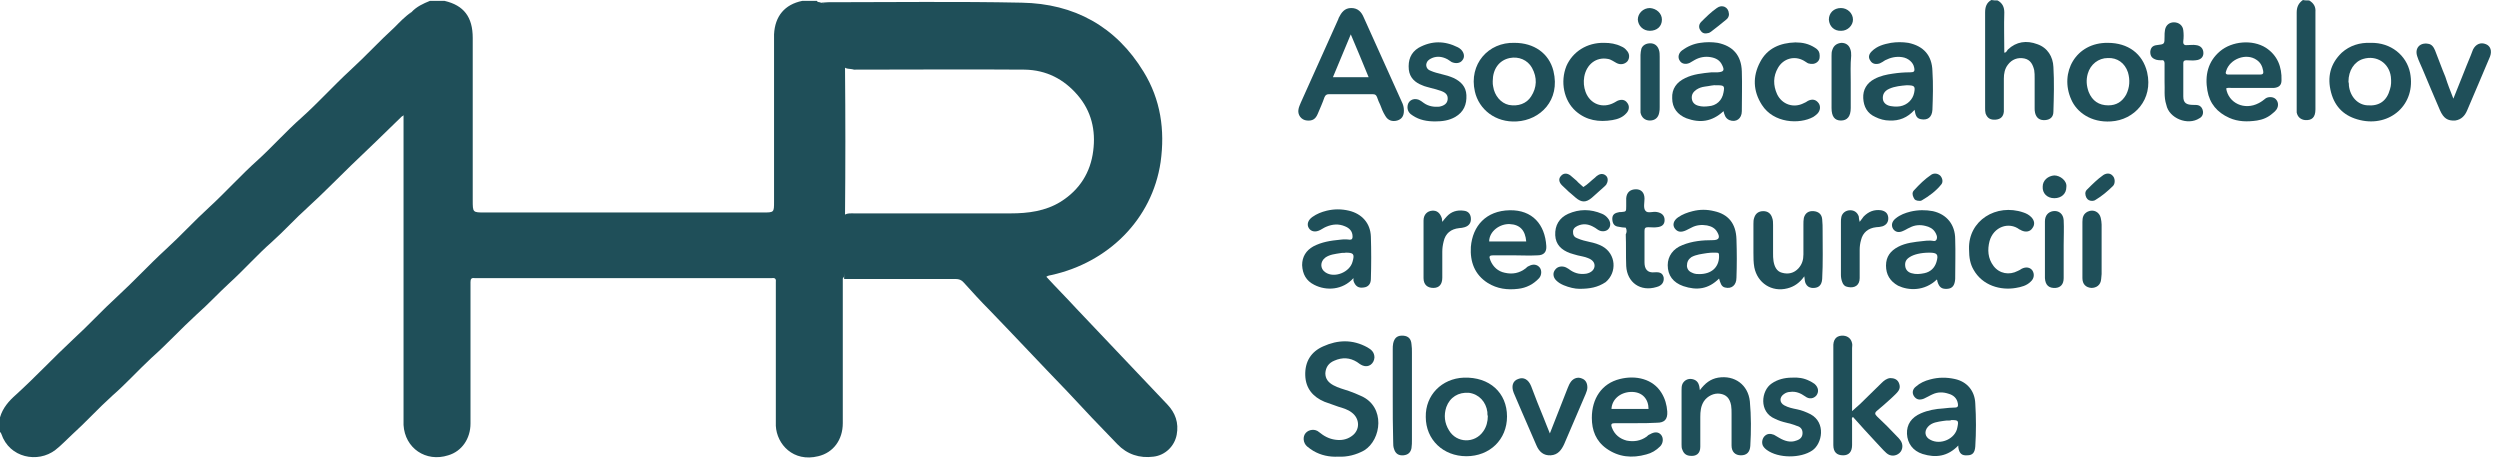 <svg width="207" height="38" viewBox="0 0 207 38" fill="none" xmlns="http://www.w3.org/2000/svg">
<path d="M34.078 0.998C34.485 0.555 35.039 0.296 35.594 0.074C36 0.074 36.407 0.074 36.814 0.074C38.403 0.444 39.142 1.405 39.142 3.142C39.142 7.614 39.142 12.124 39.142 16.596C39.142 17.594 39.142 17.594 40.14 17.594C47.828 17.594 55.479 17.594 63.167 17.594C64.091 17.594 64.091 17.594 64.091 16.707C64.091 12.308 64.091 7.91 64.091 3.512C64.091 3.29 64.091 3.068 64.091 2.846C64.165 1.331 64.978 0.37 66.42 0.074C66.826 0.074 67.233 0.074 67.639 0.074C67.713 0.222 67.861 0.148 67.972 0.222C68.785 0.333 69.266 0.85 69.635 1.553C69.894 2.033 69.968 2.588 69.968 3.142C69.968 3.992 69.968 4.805 69.968 5.655C70.005 9.684 70.005 13.75 69.968 17.779C70.005 19.331 69.968 20.92 69.968 22.473C69.968 22.695 69.931 22.879 69.783 23.064C69.783 23.286 69.783 23.508 69.783 23.73C69.783 27.5 69.783 31.27 69.783 35.04C69.783 36.407 69.007 37.479 67.75 37.775C65.68 38.292 64.313 36.777 64.239 35.261C64.239 35.04 64.239 34.855 64.239 34.633C64.239 30.974 64.239 27.315 64.239 23.692C64.239 23.582 64.239 23.434 64.239 23.323C64.276 23.064 64.128 22.99 63.906 23.027C63.832 23.027 63.721 23.027 63.648 23.027C55.627 23.027 47.606 23.027 39.586 23.027C39.475 23.027 39.364 23.027 39.29 23.027C39.031 22.99 38.957 23.101 38.957 23.36C38.957 23.471 38.957 23.582 38.957 23.73C38.957 27.5 38.957 31.306 38.957 35.077C38.957 36.296 38.255 37.368 37.109 37.701C35.261 38.292 33.524 37.109 33.413 35.188C33.413 35.04 33.413 34.892 33.413 34.707C33.413 26.502 33.413 18.333 33.413 10.128C33.413 9.906 33.413 9.721 33.413 9.499C33.228 9.315 33.265 9.056 33.265 8.834C33.265 6.949 33.265 5.027 33.265 3.142C33.265 2.329 33.45 1.553 34.078 0.998Z" fill="#1F4F59"/>
<path d="M34.078 0.998C33.524 1.774 33.45 2.661 33.45 3.585C33.487 5.581 33.45 7.54 33.45 9.536C33.376 9.573 33.339 9.61 33.265 9.647C31.861 11.015 30.456 12.382 29.052 13.713C27.869 14.858 26.723 16.041 25.503 17.15C24.468 18.074 23.544 19.109 22.509 20.033C21.29 21.105 20.218 22.325 18.998 23.434C18.074 24.284 17.224 25.208 16.3 26.021C15.006 27.204 13.823 28.497 12.53 29.643C11.421 30.678 10.423 31.787 9.277 32.785C8.131 33.82 7.097 34.965 5.951 36C5.507 36.407 5.064 36.888 4.583 37.257C3.142 38.366 0.776 37.922 0.111 35.926C0.074 35.853 0.074 35.816 0 35.779C0 35.372 0 34.965 0 34.559C0.222 33.783 0.739 33.191 1.331 32.674C2.957 31.195 4.435 29.606 6.062 28.091C7.318 26.945 8.464 25.688 9.721 24.542C11.088 23.286 12.345 21.918 13.713 20.662C14.969 19.516 16.078 18.296 17.335 17.15C18.702 15.893 19.959 14.489 21.364 13.232C22.583 12.123 23.692 10.867 24.949 9.758C26.353 8.501 27.61 7.097 29.015 5.803C30.271 4.657 31.417 3.401 32.674 2.255C33.08 1.848 33.524 1.368 34.078 0.998Z" fill="#1F4F59"/>
<path d="M69.82 5.47C69.82 4.657 69.783 3.844 69.82 3.068C69.82 1.7 69.265 0.739 68.009 0.222C68.194 0.222 68.378 0.185 68.563 0.185C73.922 0.185 79.245 0.111 84.604 0.222C88.929 0.296 92.403 2.181 94.695 5.951C96.099 8.242 96.469 10.756 96.099 13.417C95.397 18.185 91.738 21.733 87.081 22.768C86.933 22.805 86.785 22.805 86.637 22.916C87.45 23.803 88.3 24.653 89.114 25.54C91.627 28.201 94.14 30.826 96.654 33.487C97.319 34.189 97.615 35.002 97.43 36C97.245 36.961 96.469 37.7 95.508 37.811C94.362 37.959 93.327 37.627 92.514 36.776C91.109 35.335 89.705 33.856 88.337 32.378C86.194 30.16 84.087 27.906 81.943 25.688C81.204 24.949 80.502 24.173 79.799 23.396C79.615 23.175 79.393 23.101 79.134 23.101C76.066 23.101 72.999 23.101 69.894 23.101C69.894 21.327 69.894 19.59 69.894 17.815C70.152 17.631 70.448 17.668 70.744 17.668C75.068 17.668 79.356 17.668 83.68 17.668C85.122 17.668 86.563 17.483 87.82 16.706C89.409 15.709 90.296 14.267 90.518 12.493C90.74 10.793 90.37 9.203 89.225 7.873C88.079 6.542 86.637 5.803 84.863 5.766C80.132 5.729 75.401 5.766 70.707 5.766C70.337 5.655 70.042 5.766 69.82 5.47Z" fill="#1F4F59"/>
<path d="M165.402 0.037C165.808 0.259 165.956 0.591 165.956 1.035C165.919 2.144 165.956 3.253 165.956 4.361C166.141 4.361 166.178 4.177 166.252 4.103C166.954 3.437 167.804 3.327 168.691 3.659C169.541 3.955 169.985 4.694 170.022 5.544C170.096 6.764 170.059 8.021 170.022 9.24C170.022 9.684 169.763 9.906 169.356 9.943C168.913 9.98 168.617 9.795 168.506 9.351C168.469 9.203 168.469 9.092 168.469 8.945C168.469 8.131 168.469 7.281 168.469 6.468C168.469 6.246 168.469 6.025 168.432 5.803C168.322 5.359 168.137 4.953 167.619 4.842C167.065 4.731 166.584 4.916 166.252 5.359C165.993 5.692 165.919 6.099 165.919 6.505C165.919 7.281 165.919 8.058 165.919 8.834C165.919 8.982 165.919 9.092 165.919 9.24C165.882 9.647 165.66 9.869 165.254 9.906C164.81 9.943 164.551 9.795 164.404 9.388C164.367 9.24 164.367 9.092 164.367 8.945C164.367 6.32 164.367 3.659 164.367 1.035C164.367 0.591 164.478 0.222 164.884 0C165.069 0.037 165.217 0.037 165.402 0.037Z" fill="#1F4F59"/>
<path d="M191.201 0.037C191.57 0.259 191.755 0.554 191.718 0.998C191.718 3.696 191.718 6.357 191.718 9.056C191.718 9.721 191.422 9.98 190.868 9.943C190.498 9.906 190.24 9.684 190.166 9.314C190.166 9.203 190.166 9.092 190.166 8.945C190.166 6.32 190.166 3.659 190.166 1.035C190.166 0.591 190.313 0.259 190.683 0C190.831 0.037 191.016 0.037 191.201 0.037Z" fill="#1F4F59"/>
<path d="M110.81 37.811C110.071 37.848 109.368 37.7 108.74 37.331C108.555 37.22 108.407 37.109 108.223 36.961C107.89 36.666 107.853 36.148 108.112 35.852C108.37 35.557 108.888 35.483 109.22 35.779C109.627 36.111 110.034 36.333 110.551 36.407C111.032 36.481 111.512 36.407 111.919 36.111C112.621 35.631 112.621 34.67 111.919 34.152C111.586 33.894 111.179 33.783 110.81 33.672C110.44 33.524 110.034 33.413 109.664 33.265C108.703 32.859 108.112 32.156 108.075 31.084C108.038 29.939 108.555 29.125 109.553 28.682C110.773 28.128 111.993 28.091 113.212 28.756C113.545 28.941 113.804 29.163 113.804 29.606C113.767 30.123 113.323 30.456 112.843 30.271C112.658 30.197 112.51 30.087 112.362 29.976C111.771 29.606 111.142 29.569 110.477 29.865C110.034 30.05 109.775 30.382 109.738 30.9C109.738 31.38 109.997 31.676 110.403 31.898C110.81 32.119 111.253 32.23 111.697 32.378C112.03 32.489 112.362 32.637 112.695 32.785C114.728 33.672 114.395 36.407 112.954 37.294C112.288 37.664 111.549 37.848 110.81 37.811Z" fill="#1F4F59"/>
<path d="M153.352 34.041C153.611 33.82 153.796 33.635 154.017 33.45C154.609 32.859 155.2 32.304 155.792 31.713C155.976 31.528 156.198 31.343 156.494 31.306C156.79 31.306 157.048 31.38 157.196 31.639C157.344 31.935 157.344 32.193 157.122 32.452C156.974 32.637 156.79 32.785 156.605 32.97C156.198 33.339 155.829 33.672 155.422 34.005C155.2 34.189 155.237 34.3 155.422 34.485C155.976 35.002 156.531 35.557 157.048 36.111C157.159 36.222 157.27 36.333 157.344 36.444C157.603 36.777 157.566 37.257 157.27 37.516C156.974 37.775 156.531 37.812 156.198 37.516C155.866 37.22 155.607 36.888 155.311 36.592C154.683 35.926 154.054 35.224 153.426 34.522C153.278 34.633 153.352 34.744 153.352 34.855C153.352 35.52 153.352 36.185 153.352 36.851C153.352 37.405 153.093 37.701 152.613 37.701C152.095 37.701 151.8 37.442 151.8 36.851C151.8 34.115 151.8 31.38 151.8 28.645C151.8 28.608 151.8 28.571 151.8 28.534C151.837 28.017 152.132 27.758 152.65 27.795C153.02 27.832 153.278 28.054 153.352 28.423C153.389 28.571 153.352 28.682 153.352 28.83C153.352 30.345 153.352 31.861 153.352 33.413C153.352 33.598 153.352 33.783 153.352 34.041Z" fill="#1F4F59"/>
<path d="M149.397 22.879C149.028 23.396 148.584 23.729 147.993 23.877C146.699 24.21 145.516 23.433 145.258 22.14C145.184 21.733 145.184 21.327 145.184 20.92C145.184 20.144 145.184 19.331 145.184 18.555C145.184 18.37 145.184 18.185 145.258 18C145.369 17.668 145.627 17.483 145.997 17.483C146.367 17.483 146.625 17.668 146.736 18.037C146.81 18.222 146.81 18.444 146.81 18.628C146.81 19.405 146.81 20.181 146.81 20.957C146.81 21.179 146.81 21.401 146.847 21.622C146.921 22.066 147.106 22.473 147.549 22.583C148.067 22.731 148.547 22.62 148.917 22.214C149.213 21.881 149.323 21.512 149.323 21.068C149.323 20.255 149.323 19.442 149.323 18.592C149.323 18.407 149.323 18.222 149.36 18.037C149.471 17.631 149.767 17.446 150.174 17.483C150.58 17.52 150.839 17.741 150.876 18.148C150.913 18.481 150.913 18.813 150.913 19.109C150.913 20.44 150.95 21.77 150.876 23.101C150.839 23.655 150.543 23.877 150.026 23.84C149.767 23.803 149.619 23.692 149.508 23.471C149.434 23.323 149.434 23.138 149.397 22.879Z" fill="#1F4F59"/>
<path d="M140.748 32.304C141.192 31.713 141.636 31.38 142.264 31.269C143.631 31.047 144.74 31.861 144.888 33.228C144.999 34.448 144.999 35.705 144.925 36.924C144.888 37.442 144.629 37.7 144.149 37.7C143.668 37.7 143.373 37.405 143.373 36.887C143.373 36 143.373 35.15 143.373 34.263C143.373 34.041 143.373 33.783 143.336 33.561C143.225 32.969 142.929 32.674 142.412 32.6C141.931 32.526 141.377 32.785 141.081 33.228C140.822 33.635 140.785 34.078 140.785 34.522C140.785 35.335 140.785 36.185 140.785 36.998C140.785 37.553 140.453 37.811 139.898 37.737C139.603 37.7 139.418 37.553 139.307 37.257C139.233 37.109 139.233 36.961 139.233 36.813C139.233 35.298 139.233 33.783 139.233 32.304C139.233 32.119 139.233 31.971 139.307 31.787C139.455 31.491 139.75 31.343 140.046 31.38C140.379 31.417 140.601 31.602 140.675 31.898C140.711 31.971 140.711 32.082 140.748 32.304Z" fill="#1F4F59"/>
<path d="M148.362 31.269C148.88 31.232 149.36 31.306 149.804 31.528C149.952 31.602 150.1 31.676 150.247 31.787C150.58 32.082 150.617 32.452 150.395 32.748C150.174 33.006 149.804 33.08 149.471 32.822C149.102 32.563 148.695 32.378 148.215 32.452C148.03 32.452 147.845 32.526 147.697 32.637C147.328 32.895 147.328 33.339 147.734 33.561C148.067 33.746 148.436 33.82 148.806 33.894C149.176 33.967 149.545 34.115 149.915 34.3C151.208 35.002 150.876 36.739 150.063 37.294C149.102 37.959 147.254 37.959 146.293 37.257C146.145 37.146 146.034 37.035 145.96 36.887C145.849 36.629 145.923 36.296 146.108 36.111C146.33 35.889 146.588 35.889 146.884 36C147.032 36.074 147.18 36.185 147.328 36.259C147.771 36.518 148.252 36.666 148.732 36.481C149.102 36.37 149.25 36.148 149.25 35.852C149.25 35.52 149.065 35.335 148.769 35.261C148.51 35.15 148.215 35.076 147.919 35.002C147.586 34.928 147.254 34.818 146.958 34.67C145.627 34.115 145.812 32.341 146.699 31.75C147.18 31.417 147.771 31.269 148.362 31.269Z" fill="#1F4F59"/>
<path d="M130.769 23.914C130.399 23.914 129.919 23.803 129.475 23.618C129.217 23.507 129.032 23.396 128.847 23.212C128.588 22.953 128.551 22.583 128.773 22.325C128.958 22.066 129.327 21.992 129.66 22.14C129.808 22.214 129.919 22.288 130.067 22.398C130.473 22.657 130.88 22.731 131.36 22.657C131.73 22.583 131.989 22.361 132.026 22.066C132.063 21.77 131.878 21.511 131.471 21.363C131.212 21.253 130.917 21.216 130.621 21.142C130.399 21.068 130.178 21.031 129.993 20.957C129.29 20.698 128.81 20.255 128.773 19.479C128.736 18.665 129.106 18.037 129.845 17.704C130.769 17.298 131.693 17.298 132.654 17.704C132.839 17.778 133.024 17.926 133.134 18.074C133.356 18.333 133.393 18.702 133.208 18.924C133.06 19.146 132.691 19.22 132.395 19.072C132.247 18.998 132.136 18.887 131.989 18.813C131.545 18.554 131.102 18.48 130.621 18.702C130.399 18.813 130.214 18.961 130.251 19.257C130.251 19.515 130.399 19.663 130.621 19.737C130.954 19.885 131.286 19.959 131.619 20.033C131.989 20.107 132.358 20.218 132.691 20.402C133.8 21.031 133.911 22.546 132.95 23.359C132.284 23.803 131.619 23.914 130.769 23.914Z" fill="#1F4F59"/>
<path d="M118.83 10.053C118.165 10.053 117.537 9.943 116.982 9.573C116.724 9.425 116.539 9.203 116.539 8.871C116.539 8.39 116.945 8.095 117.426 8.242C117.611 8.316 117.759 8.427 117.906 8.538C118.276 8.797 118.719 8.871 119.163 8.834C119.57 8.76 119.828 8.575 119.865 8.242C119.902 7.91 119.754 7.688 119.348 7.54C119.052 7.429 118.756 7.355 118.461 7.281C118.239 7.207 117.98 7.17 117.759 7.06C117.167 6.838 116.724 6.431 116.65 5.766C116.576 4.99 116.798 4.361 117.463 3.955C118.535 3.363 119.607 3.363 120.715 3.918C120.789 3.955 120.9 4.029 120.974 4.103C121.233 4.361 121.307 4.731 121.085 4.99C120.9 5.248 120.531 5.285 120.198 5.138C120.087 5.064 119.976 4.99 119.865 4.916C119.459 4.694 119.015 4.62 118.572 4.805C118.313 4.916 118.128 5.064 118.091 5.359C118.091 5.655 118.276 5.803 118.498 5.877C118.756 5.988 119.052 6.062 119.348 6.136C119.68 6.21 120.05 6.32 120.383 6.468C120.974 6.764 121.381 7.17 121.418 7.873C121.455 8.649 121.196 9.277 120.494 9.684C119.976 9.98 119.422 10.053 118.83 10.053Z" fill="#1F4F59"/>
<path d="M128.329 35.889C128.847 34.559 129.327 33.339 129.808 32.119C129.882 31.935 129.956 31.75 130.104 31.565C130.325 31.306 130.658 31.195 130.991 31.343C131.286 31.454 131.434 31.713 131.434 32.082C131.434 32.267 131.36 32.452 131.286 32.637C130.695 34.004 130.104 35.409 129.512 36.776C129.29 37.257 128.995 37.664 128.403 37.7C127.812 37.737 127.442 37.405 127.221 36.887C126.814 35.963 126.407 35.002 126.001 34.078C125.779 33.561 125.557 33.043 125.336 32.526C125.114 31.971 125.262 31.528 125.705 31.38C126.149 31.195 126.555 31.417 126.777 31.971C127.11 32.859 127.442 33.709 127.812 34.596C127.96 35.002 128.145 35.409 128.329 35.889Z" fill="#1F4F59"/>
<path d="M203.139 8.168C203.657 6.912 204.1 5.729 204.581 4.583C204.654 4.435 204.691 4.251 204.765 4.103C204.987 3.659 205.394 3.474 205.837 3.659C206.207 3.807 206.355 4.214 206.17 4.694C205.874 5.433 205.542 6.136 205.246 6.875C204.913 7.614 204.618 8.39 204.285 9.129C204.1 9.573 203.804 9.906 203.287 9.98C202.659 10.017 202.326 9.795 202.03 9.129C201.55 8.021 201.069 6.875 200.589 5.729C200.441 5.359 200.256 5.027 200.145 4.657C199.923 3.992 200.367 3.511 201.032 3.622C201.365 3.659 201.513 3.918 201.624 4.177C201.919 4.916 202.178 5.655 202.474 6.357C202.659 6.949 202.88 7.503 203.139 8.168Z" fill="#1F4F59"/>
<path d="M132.839 3.548C133.319 3.548 133.8 3.622 134.243 3.844C134.428 3.918 134.576 4.029 134.687 4.177C134.945 4.435 134.946 4.805 134.761 5.064C134.539 5.322 134.169 5.396 133.837 5.212C133.615 5.101 133.393 4.916 133.134 4.879C132.173 4.694 131.36 5.322 131.175 6.357C131.102 6.801 131.138 7.207 131.286 7.614C131.656 8.612 132.691 9.019 133.652 8.501C133.726 8.464 133.837 8.39 133.911 8.353C134.243 8.205 134.539 8.242 134.724 8.501C134.946 8.76 134.909 9.129 134.65 9.388C134.354 9.721 133.948 9.869 133.504 9.943C132.395 10.127 131.36 9.98 130.473 9.203C129.475 8.316 129.18 6.764 129.697 5.47C130.214 4.288 131.397 3.511 132.839 3.548Z" fill="#1F4F59"/>
<path d="M148.658 3.511C149.25 3.511 149.767 3.622 150.284 3.955C150.469 4.066 150.617 4.214 150.654 4.435C150.691 4.694 150.691 4.953 150.469 5.138C150.247 5.322 149.989 5.322 149.73 5.249C149.619 5.212 149.508 5.101 149.36 5.027C148.584 4.583 147.66 4.842 147.217 5.618C146.81 6.32 146.81 7.06 147.143 7.799C147.549 8.649 148.51 8.982 149.36 8.538C149.471 8.501 149.582 8.427 149.693 8.353C150.063 8.168 150.358 8.242 150.58 8.538C150.765 8.797 150.728 9.166 150.469 9.425C150.358 9.536 150.247 9.61 150.137 9.684C148.991 10.312 146.847 10.201 145.886 8.686C145.147 7.54 145.11 6.32 145.738 5.138C146.33 3.992 147.401 3.548 148.658 3.511Z" fill="#1F4F59"/>
<path d="M163.036 20.624C162.962 18.259 165.291 16.817 167.545 17.594C167.767 17.668 167.989 17.778 168.174 17.963C168.469 18.259 168.506 18.591 168.285 18.887C168.1 19.183 167.73 19.257 167.361 19.072C167.324 19.035 167.287 19.035 167.213 18.998C166.326 18.333 165.069 18.776 164.736 19.959C164.552 20.661 164.588 21.401 165.069 22.029C165.549 22.657 166.363 22.805 167.065 22.436C167.176 22.398 167.287 22.325 167.398 22.251C167.767 22.066 168.1 22.14 168.285 22.398C168.469 22.694 168.432 23.064 168.137 23.323C167.804 23.655 167.361 23.766 166.917 23.84C165.66 24.062 164.145 23.655 163.406 22.325C163.147 21.881 163.036 21.364 163.036 20.624Z" fill="#1F4F59"/>
<path d="M179.225 6.764C179.225 6.209 179.225 5.729 179.225 5.248C179.225 5.064 179.151 4.953 178.966 4.99C178.818 4.99 178.708 4.99 178.56 4.953C178.19 4.842 178.042 4.657 178.042 4.287C178.079 3.955 178.227 3.77 178.597 3.733C179.225 3.659 179.225 3.659 179.225 3.031C179.225 2.846 179.225 2.661 179.262 2.476C179.336 2.07 179.632 1.848 180.001 1.848C180.408 1.848 180.74 2.107 180.777 2.513C180.814 2.809 180.814 3.105 180.777 3.4C180.74 3.696 180.888 3.77 181.147 3.733C181.369 3.733 181.591 3.696 181.812 3.733C182.219 3.77 182.441 4.029 182.441 4.398C182.441 4.731 182.219 4.953 181.812 4.99C181.554 5.027 181.295 4.99 181.036 4.99C180.851 4.99 180.777 5.064 180.777 5.212C180.777 6.136 180.777 7.06 180.777 7.984C180.777 8.538 181.036 8.686 181.628 8.686C181.775 8.686 181.923 8.686 182.034 8.723C182.256 8.797 182.367 8.982 182.404 9.203C182.441 9.462 182.33 9.684 182.108 9.795C181.147 10.423 179.595 9.795 179.373 8.686C179.151 8.021 179.262 7.355 179.225 6.764Z" fill="#1F4F59"/>
<path d="M134.613 18.85C134.428 18.85 134.206 18.813 134.022 18.776C133.689 18.739 133.541 18.555 133.504 18.222C133.467 17.852 133.615 17.668 133.948 17.594C134.058 17.557 134.132 17.557 134.243 17.557C134.65 17.52 134.65 17.52 134.65 17.076C134.65 16.854 134.65 16.633 134.65 16.411C134.687 15.93 134.983 15.672 135.463 15.672C135.907 15.672 136.165 15.967 136.165 16.448C136.165 16.78 136.054 17.224 136.239 17.446C136.424 17.704 136.868 17.483 137.2 17.557C137.607 17.631 137.829 17.852 137.829 18.222C137.829 18.592 137.607 18.776 137.2 18.813C136.978 18.85 136.72 18.813 136.461 18.813C136.239 18.813 136.165 18.887 136.165 19.109C136.165 19.996 136.165 20.846 136.165 21.733C136.165 22.251 136.387 22.62 137.015 22.546C137.496 22.509 137.681 22.657 137.755 22.99C137.792 23.36 137.607 23.655 137.163 23.766C135.833 24.173 134.724 23.396 134.65 22.029C134.613 21.142 134.65 20.292 134.613 19.405C134.687 19.257 134.724 19.072 134.613 18.85Z" fill="#1F4F59"/>
<path d="M115.319 32.748C115.319 31.491 115.319 30.197 115.319 28.941C115.319 28.756 115.319 28.608 115.356 28.423C115.467 27.943 115.726 27.758 116.206 27.795C116.613 27.832 116.834 28.053 116.871 28.497C116.908 28.719 116.908 28.978 116.908 29.199C116.908 31.602 116.908 34.004 116.908 36.407C116.908 36.629 116.908 36.887 116.871 37.109C116.797 37.479 116.576 37.663 116.206 37.7C115.8 37.737 115.541 37.553 115.43 37.183C115.356 36.998 115.356 36.776 115.356 36.592C115.319 35.335 115.319 34.041 115.319 32.748Z" fill="#1F4F59"/>
<path d="M119.422 18.37C119.57 18.185 119.681 18.037 119.791 17.926C120.161 17.52 120.642 17.372 121.196 17.446C121.566 17.483 121.75 17.704 121.787 18.037C121.824 18.444 121.639 18.702 121.27 18.813C121.122 18.85 120.974 18.887 120.826 18.887C120.124 18.961 119.681 19.331 119.533 19.996C119.459 20.292 119.422 20.55 119.422 20.846C119.422 21.548 119.422 22.288 119.422 22.99C119.422 23.544 119.163 23.84 118.683 23.84C118.202 23.84 117.869 23.581 117.869 23.027C117.869 21.438 117.869 19.848 117.869 18.259C117.869 17.778 118.165 17.483 118.572 17.446C118.978 17.409 119.237 17.631 119.385 18.074C119.385 18.185 119.422 18.259 119.422 18.37Z" fill="#1F4F59"/>
<path d="M153.981 18.37C154.091 18.222 154.202 18.074 154.313 17.926C154.72 17.52 155.163 17.335 155.755 17.409C156.124 17.483 156.309 17.668 156.346 18C156.383 18.37 156.198 18.628 155.866 18.739C155.718 18.776 155.533 18.813 155.348 18.813C154.683 18.887 154.239 19.257 154.091 19.885C154.018 20.144 153.981 20.403 153.981 20.698C153.981 21.475 153.981 22.251 153.981 23.027C153.981 23.618 153.574 23.877 153.02 23.766C152.761 23.729 152.613 23.581 152.539 23.36C152.465 23.175 152.428 22.953 152.428 22.768C152.428 21.327 152.428 19.848 152.428 18.407C152.428 18.259 152.428 18.111 152.465 17.963C152.539 17.631 152.835 17.409 153.204 17.409C153.537 17.409 153.796 17.594 153.907 17.926C153.907 18.074 153.944 18.222 153.981 18.37Z" fill="#1F4F59"/>
<path d="M137.422 6.801C137.422 7.503 137.422 8.168 137.422 8.871C137.422 9.018 137.422 9.166 137.385 9.314C137.311 9.758 137.015 9.979 136.609 9.979C136.202 9.979 135.907 9.721 135.833 9.314C135.833 9.24 135.833 9.129 135.833 9.055C135.833 7.54 135.833 6.062 135.833 4.546C135.833 4.361 135.87 4.214 135.907 4.029C136.017 3.733 136.313 3.585 136.646 3.585C136.978 3.585 137.237 3.77 137.348 4.103C137.422 4.287 137.422 4.509 137.422 4.694C137.422 5.396 137.422 6.099 137.422 6.801Z" fill="#1F4F59"/>
<path d="M153.241 6.801C153.241 7.503 153.241 8.242 153.241 8.945C153.241 9.647 152.946 9.98 152.428 9.98C151.911 9.98 151.652 9.647 151.652 8.945C151.652 7.503 151.652 6.062 151.652 4.62C151.652 4.435 151.652 4.287 151.726 4.103C151.837 3.77 152.096 3.585 152.465 3.548C152.835 3.548 153.093 3.733 153.204 4.066C153.278 4.251 153.278 4.435 153.278 4.62C153.204 5.359 153.241 6.099 153.241 6.801Z" fill="#1F4F59"/>
<path d="M172.424 20.624C172.424 19.885 172.424 19.109 172.424 18.37C172.424 18 172.498 17.704 172.868 17.52C173.348 17.298 173.829 17.556 173.94 18.037C173.977 18.222 174.014 18.407 174.014 18.591C174.014 19.959 174.014 21.327 174.014 22.694C174.014 22.842 173.977 22.953 173.977 23.101C173.94 23.618 173.57 23.84 173.163 23.84C172.72 23.803 172.424 23.544 172.424 23.027C172.424 22.251 172.424 21.438 172.424 20.624Z" fill="#1F4F59"/>
<path d="M170.872 20.661C170.872 21.437 170.872 22.251 170.872 23.027C170.872 23.544 170.613 23.803 170.207 23.84C169.652 23.877 169.357 23.618 169.32 23.027C169.32 22.325 169.32 21.585 169.32 20.883C169.32 20.033 169.32 19.183 169.32 18.333C169.32 17.852 169.578 17.556 169.985 17.483C170.465 17.409 170.835 17.704 170.872 18.222C170.909 18.887 170.872 19.589 170.872 20.292C170.872 20.402 170.872 20.55 170.872 20.661Z" fill="#1F4F59"/>
<path d="M131.102 15.487C131.471 15.265 131.73 14.969 132.063 14.711C132.136 14.637 132.21 14.563 132.284 14.526C132.543 14.341 132.839 14.378 133.024 14.6C133.171 14.784 133.134 15.08 132.987 15.302C132.95 15.339 132.876 15.413 132.839 15.45C132.506 15.745 132.136 16.078 131.804 16.374C131.323 16.78 130.954 16.78 130.473 16.374C130.067 16.041 129.697 15.709 129.327 15.339C129.069 15.08 129.032 14.784 129.253 14.563C129.438 14.341 129.734 14.304 130.03 14.526C130.214 14.674 130.362 14.822 130.547 14.969C130.695 15.154 130.917 15.302 131.102 15.487Z" fill="#1F4F59"/>
<path d="M143.151 1.109C143.188 1.331 143.077 1.515 142.929 1.626C142.523 1.959 142.116 2.292 141.673 2.624C141.599 2.661 141.525 2.735 141.451 2.735C141.192 2.809 140.97 2.772 140.822 2.55C140.638 2.329 140.638 2.033 140.859 1.811C141.266 1.405 141.673 0.998 142.153 0.665C142.597 0.333 143.114 0.591 143.151 1.109Z" fill="#1F4F59"/>
<path d="M173.237 16.633C173.016 16.633 172.868 16.559 172.757 16.374C172.646 16.152 172.609 15.893 172.794 15.709C173.237 15.265 173.681 14.822 174.161 14.489C174.457 14.304 174.753 14.341 174.938 14.563C175.122 14.748 175.159 15.154 174.975 15.376C174.531 15.819 174.051 16.226 173.496 16.559C173.459 16.596 173.348 16.633 173.237 16.633Z" fill="#1F4F59"/>
<path d="M158.97 16.633C158.675 16.633 158.527 16.559 158.453 16.374C158.342 16.152 158.305 15.93 158.49 15.746C158.933 15.265 159.377 14.822 159.931 14.452C160.19 14.304 160.486 14.378 160.671 14.563C160.855 14.785 160.892 15.08 160.744 15.265C160.301 15.819 159.746 16.226 159.118 16.596C159.044 16.633 158.97 16.633 158.97 16.633Z" fill="#1F4F59"/>
<path d="M171.094 15.487C171.094 16.041 170.687 16.411 170.096 16.411C169.504 16.411 169.098 16.004 169.135 15.45C169.135 14.932 169.578 14.563 170.096 14.526C170.576 14.526 171.168 14.969 171.094 15.487Z" fill="#1F4F59"/>
<path d="M151.43 1.626C151.43 1.072 151.837 0.665 152.428 0.665C152.983 0.665 153.426 1.109 153.426 1.626C153.426 2.107 152.983 2.55 152.465 2.55C151.874 2.587 151.467 2.181 151.43 1.626Z" fill="#1F4F59"/>
<path d="M137.607 1.626C137.607 2.181 137.2 2.55 136.609 2.55C136.054 2.55 135.648 2.144 135.611 1.626C135.611 1.109 136.054 0.665 136.609 0.665C137.163 0.702 137.607 1.109 137.607 1.626Z" fill="#1F4F59"/>
<path d="M116.132 8.575C115.06 6.21 113.988 3.807 112.917 1.442C112.732 0.998 112.436 0.665 111.882 0.665C111.327 0.665 111.069 1.035 110.847 1.478C110.847 1.515 110.81 1.552 110.81 1.589C109.775 3.881 108.74 6.21 107.705 8.501C107.631 8.686 107.557 8.834 107.52 9.019C107.409 9.499 107.742 9.943 108.223 9.98C108.666 10.017 108.925 9.869 109.11 9.425C109.294 8.982 109.516 8.501 109.664 8.058C109.738 7.873 109.849 7.799 110.034 7.799C111.253 7.799 112.436 7.799 113.656 7.799C113.878 7.799 113.952 7.873 114.025 8.058C114.099 8.279 114.173 8.464 114.284 8.686C114.395 8.982 114.506 9.277 114.691 9.573C114.913 9.98 115.282 10.091 115.689 9.98C116.058 9.869 116.243 9.61 116.243 9.166C116.243 8.945 116.206 8.76 116.132 8.575ZM110.366 6.394C110.847 5.249 111.327 4.103 111.845 2.846C112.362 4.066 112.843 5.212 113.323 6.394C112.362 6.394 111.401 6.394 110.366 6.394Z" fill="#1F4F59"/>
<path d="M135.463 35.039C134.872 35.039 134.28 35.039 133.726 35.039C133.43 35.039 133.356 35.113 133.467 35.409C133.689 36 134.132 36.333 134.687 36.481C135.278 36.592 135.833 36.518 136.35 36.148C136.424 36.074 136.498 36 136.609 35.963C136.978 35.742 137.311 35.742 137.533 36C137.755 36.259 137.718 36.703 137.459 36.961C137.126 37.294 136.757 37.516 136.313 37.627C135.13 37.959 134.022 37.849 133.024 37.146C132.137 36.518 131.804 35.631 131.804 34.596C131.804 33.007 132.617 31.75 134.132 31.38C135.463 31.048 136.868 31.38 137.57 32.526C137.866 33.007 138.013 33.524 138.05 34.078C138.087 34.707 137.829 35.002 137.2 35.002C136.646 35.039 136.054 35.039 135.463 35.039ZM136.498 33.857C136.498 33.081 136.017 32.415 135.02 32.452C134.132 32.489 133.467 33.081 133.43 33.857C134.465 33.857 135.5 33.857 136.498 33.857Z" fill="#1F4F59"/>
<path d="M125.41 21.142C124.818 21.142 124.227 21.142 123.672 21.142C123.303 21.142 123.266 21.216 123.414 21.585C123.635 22.103 124.042 22.473 124.596 22.584C125.225 22.731 125.816 22.62 126.334 22.214C126.408 22.14 126.481 22.066 126.592 22.029C126.925 21.844 127.258 21.881 127.479 22.14C127.664 22.362 127.664 22.768 127.442 23.027C126.962 23.544 126.371 23.84 125.705 23.914C124.818 24.025 123.968 23.914 123.192 23.434C122.083 22.731 121.713 21.659 121.787 20.44C121.935 18.703 123.044 17.446 125.003 17.409C126.888 17.372 127.923 18.592 128.034 20.366C128.071 20.883 127.812 21.142 127.295 21.142C126.629 21.179 126.001 21.142 125.41 21.142ZM125.003 18.555C124.19 18.518 123.303 19.146 123.303 19.996C124.338 19.996 125.336 19.996 126.371 19.996C126.297 19.072 125.853 18.592 125.003 18.555Z" fill="#1F4F59"/>
<path d="M184.326 7.318C184.511 8.538 185.841 9.166 187.024 8.538C187.246 8.427 187.431 8.279 187.615 8.132C187.874 7.984 188.244 8.021 188.428 8.205C188.65 8.427 188.687 8.76 188.502 9.056C188.428 9.166 188.318 9.277 188.17 9.388C187.8 9.721 187.357 9.906 186.876 9.98C186.1 10.091 185.324 10.091 184.584 9.758C183.587 9.314 182.958 8.575 182.773 7.503C182.552 6.246 182.81 5.101 183.808 4.251C184.806 3.4 186.506 3.253 187.615 3.955C188.576 4.583 188.946 5.544 188.909 6.653C188.909 7.06 188.687 7.244 188.281 7.281C188.059 7.281 187.8 7.281 187.541 7.281C186.617 7.281 185.693 7.281 184.769 7.281C184.658 7.281 184.474 7.244 184.326 7.318ZM185.915 6.173C186.322 6.173 186.728 6.173 187.135 6.173C187.357 6.173 187.431 6.099 187.394 5.877C187.32 5.47 187.172 5.175 186.839 4.953C185.989 4.361 184.621 4.879 184.326 5.877C184.252 6.062 184.289 6.173 184.511 6.173C184.991 6.173 185.435 6.173 185.915 6.173Z" fill="#1F4F59"/>
<path d="M174.531 3.548C176.194 3.548 177.414 4.435 177.784 5.988C178.301 8.242 176.712 9.943 174.79 10.053C173.126 10.164 171.944 9.277 171.5 8.242C170.502 6.025 171.87 3.511 174.531 3.548ZM176.046 7.836C176.342 7.244 176.379 6.616 176.194 5.988C175.936 5.212 175.307 4.768 174.531 4.805C173.755 4.805 173.09 5.322 172.868 6.099C172.72 6.616 172.757 7.097 172.942 7.614C173.237 8.353 173.792 8.723 174.568 8.723C175.233 8.723 175.714 8.427 176.046 7.836Z" fill="#1F4F59"/>
<path d="M118.054 34.522C118.017 32.711 119.385 31.343 121.196 31.269C123.34 31.195 124.781 32.526 124.781 34.485C124.781 36.407 123.34 37.775 121.418 37.775C119.496 37.775 118.054 36.407 118.054 34.522ZM123.155 34.115C123.044 33.265 122.453 32.637 121.639 32.526C120.752 32.452 120.05 32.896 119.754 33.709C119.533 34.374 119.607 35.039 119.976 35.631C120.605 36.703 122.12 36.74 122.822 35.705C123.081 35.335 123.192 34.892 123.192 34.448C123.155 34.374 123.155 34.263 123.155 34.115Z" fill="#1F4F59"/>
<path d="M128.625 5.877C128.256 4.398 126.999 3.548 125.41 3.548C123.229 3.474 121.603 5.323 122.12 7.577C122.453 9.056 123.82 10.164 125.594 10.054C127.516 9.943 129.217 8.316 128.625 5.877ZM126.777 7.984C126.407 8.575 125.705 8.834 124.929 8.686C124.264 8.538 123.746 7.91 123.635 7.171C123.598 7.023 123.598 6.912 123.598 6.727C123.598 5.729 124.116 4.99 125.003 4.805C125.742 4.657 126.481 4.953 126.851 5.618C127.295 6.431 127.258 7.244 126.777 7.984Z" fill="#1F4F59"/>
<path d="M196.301 3.548C197.964 3.511 199.258 4.583 199.554 6.025C200.071 8.649 197.89 10.534 195.414 9.943C194.157 9.647 193.344 8.908 193.012 7.651C192.679 6.394 192.938 5.285 193.899 4.361C194.564 3.77 195.377 3.511 196.301 3.548ZM194.49 7.097C194.601 8.021 195.229 8.686 196.042 8.723C197.003 8.797 197.632 8.353 197.89 7.392C198.001 7.06 198.001 6.727 197.964 6.357C197.817 5.212 196.782 4.546 195.673 4.879C194.934 5.101 194.453 5.84 194.453 6.764C194.49 6.875 194.49 6.986 194.49 7.097Z" fill="#1F4F59"/>
<path d="M144.223 5.914C144.186 4.583 143.484 3.807 142.227 3.548C141.746 3.474 141.266 3.474 140.785 3.548C140.231 3.622 139.714 3.844 139.27 4.177C138.974 4.398 138.9 4.768 139.085 5.027C139.233 5.285 139.566 5.359 139.898 5.212C140.046 5.138 140.194 5.027 140.342 4.953C140.748 4.731 141.192 4.657 141.636 4.731C142.079 4.805 142.412 4.99 142.597 5.396C142.818 5.84 142.707 5.951 142.227 5.988C142.042 5.988 141.894 5.988 141.709 5.988C140.97 6.062 140.194 6.136 139.529 6.468C138.826 6.801 138.42 7.355 138.457 8.132C138.457 8.945 138.9 9.499 139.64 9.795C140.748 10.201 141.746 10.091 142.707 9.203C142.781 9.499 142.855 9.795 143.188 9.943C143.742 10.164 144.223 9.832 144.223 9.203C144.223 8.095 144.26 7.023 144.223 5.914ZM142.707 7.651C142.597 8.316 142.116 8.76 141.451 8.797C141.192 8.834 140.896 8.834 140.638 8.76C140.342 8.686 140.12 8.501 140.083 8.168C140.046 7.836 140.194 7.614 140.453 7.429C140.675 7.281 140.896 7.207 141.155 7.171C141.525 7.134 141.857 7.023 142.153 7.06C142.744 7.06 142.818 7.097 142.707 7.651Z" fill="#1F4F59"/>
<path d="M142.338 23.064C141.451 23.951 140.49 24.062 139.381 23.692C138.531 23.396 138.087 22.805 138.087 21.955C138.087 21.216 138.531 20.587 139.307 20.292C140.12 19.959 140.97 19.885 141.82 19.885C142.338 19.885 142.449 19.663 142.19 19.22C142.005 18.887 141.709 18.739 141.34 18.665C140.896 18.591 140.453 18.628 140.046 18.85C139.898 18.924 139.751 18.998 139.603 19.072C139.196 19.257 138.9 19.22 138.679 18.924C138.457 18.628 138.568 18.259 138.937 18C139.307 17.741 139.714 17.593 140.157 17.483C140.748 17.335 141.34 17.335 141.931 17.483C143.114 17.741 143.742 18.517 143.779 19.811C143.816 20.883 143.816 21.955 143.779 22.99C143.779 23.618 143.373 23.951 142.818 23.803C142.523 23.729 142.449 23.433 142.338 23.064ZM142.338 21.29C142.338 20.92 142.338 20.92 141.968 20.92C141.746 20.92 141.562 20.92 141.34 20.957C140.896 21.031 140.453 21.068 140.046 21.29C139.787 21.474 139.677 21.696 139.677 22.029C139.714 22.361 139.898 22.509 140.194 22.62C140.379 22.694 140.564 22.694 140.712 22.694C141.709 22.694 142.301 22.14 142.338 21.29Z" fill="#1F4F59"/>
<path d="M161.89 19.811C161.89 18.592 161.188 17.741 160.042 17.483C159.451 17.372 158.823 17.372 158.194 17.52C157.751 17.631 157.344 17.779 156.974 18.074C156.642 18.333 156.568 18.666 156.753 18.961C156.937 19.22 157.233 19.294 157.603 19.109C157.788 19.035 157.935 18.924 158.12 18.85C158.527 18.629 158.97 18.592 159.414 18.703C159.747 18.776 160.042 18.924 160.227 19.22C160.338 19.405 160.449 19.627 160.338 19.848C160.227 20.033 160.042 19.922 159.857 19.922C159.636 19.922 159.451 19.922 159.229 19.959C158.527 20.033 157.788 20.107 157.159 20.44C156.531 20.772 156.161 21.253 156.161 21.992C156.161 22.731 156.494 23.286 157.159 23.655C158.009 24.062 159.34 24.136 160.375 23.138C160.412 23.212 160.412 23.249 160.412 23.286C160.56 23.803 160.781 23.951 161.262 23.914C161.669 23.877 161.853 23.618 161.89 23.101C161.89 21.955 161.927 20.883 161.89 19.811ZM160.338 21.696C160.19 22.177 159.857 22.509 159.34 22.62C158.97 22.694 158.638 22.731 158.268 22.62C158.009 22.547 157.788 22.362 157.751 22.029C157.714 21.696 157.825 21.475 158.12 21.29C158.453 21.068 159.044 20.92 159.747 20.92C160.412 20.92 160.523 21.068 160.338 21.696Z" fill="#1F4F59"/>
<path d="M112.066 23.027C111.179 24.025 109.812 24.099 108.814 23.581C108.149 23.249 107.853 22.694 107.816 21.955C107.816 21.253 108.149 20.735 108.74 20.403C109.442 20.033 110.181 19.922 110.958 19.848C111.216 19.811 111.512 19.811 111.771 19.848C111.956 19.848 111.993 19.737 111.993 19.589C111.993 19.146 111.734 18.887 111.364 18.739C110.847 18.517 110.329 18.555 109.812 18.776C109.627 18.85 109.479 18.961 109.331 19.035C108.925 19.257 108.555 19.183 108.37 18.887C108.186 18.591 108.296 18.222 108.666 17.963C109.036 17.704 109.405 17.557 109.849 17.446C110.477 17.298 111.068 17.298 111.697 17.446C112.769 17.704 113.471 18.481 113.508 19.589C113.545 20.735 113.545 21.918 113.508 23.101C113.508 23.507 113.286 23.766 112.917 23.803C112.473 23.877 112.214 23.692 112.066 23.249C112.066 23.212 112.066 23.138 112.066 23.027ZM110.995 20.957C110.551 21.031 110.107 21.068 109.738 21.327C109.294 21.659 109.294 22.251 109.738 22.546C110.477 23.064 111.771 22.546 111.993 21.659C112.177 21.031 112.066 20.92 111.438 20.92C111.29 20.957 111.142 20.92 110.995 20.957Z" fill="#1F4F59"/>
<path d="M160.005 5.877C159.968 4.583 159.266 3.807 158.009 3.548C157.529 3.474 157.048 3.474 156.568 3.548C155.977 3.659 155.422 3.807 154.979 4.251C154.72 4.509 154.683 4.768 154.868 5.027C155.016 5.285 155.311 5.359 155.644 5.249C155.792 5.175 155.94 5.101 156.087 4.99C156.531 4.768 156.974 4.657 157.492 4.731C158.009 4.805 158.416 5.175 158.49 5.581C158.564 5.914 158.49 5.988 158.157 5.988C157.677 5.988 157.196 6.025 156.716 6.099C156.198 6.173 155.681 6.283 155.2 6.542C154.572 6.875 154.239 7.429 154.276 8.132C154.313 8.834 154.609 9.388 155.274 9.684C155.644 9.869 156.05 9.98 156.457 9.98C157.233 10.017 157.935 9.758 158.527 9.093C158.601 9.536 158.675 9.795 159.044 9.869C159.599 9.98 159.968 9.721 160.005 9.093C160.042 8.095 160.079 6.986 160.005 5.877ZM158.49 7.688C158.379 8.242 157.935 8.686 157.344 8.797C157.122 8.834 156.864 8.834 156.642 8.797C156.235 8.76 155.94 8.538 155.903 8.205C155.866 7.836 156.013 7.54 156.42 7.355C156.901 7.134 157.455 7.097 157.862 7.06C158.527 7.06 158.601 7.134 158.49 7.688Z" fill="#1F4F59"/>
<path d="M162.149 36.887C161.262 37.811 160.264 37.922 159.192 37.59C158.379 37.331 157.935 36.703 157.898 35.926C157.861 35.15 158.268 34.559 159.044 34.226C159.636 33.967 160.264 33.856 160.892 33.819C161.225 33.783 161.558 33.746 161.853 33.746C162.112 33.746 162.149 33.635 162.112 33.413C162.038 32.969 161.742 32.711 161.336 32.6C160.892 32.452 160.449 32.452 160.042 32.637C159.783 32.748 159.562 32.895 159.303 33.006C158.933 33.154 158.675 33.08 158.49 32.822C158.305 32.563 158.342 32.23 158.638 32.008C158.97 31.713 159.377 31.528 159.82 31.417C160.486 31.232 161.188 31.232 161.853 31.38C162.888 31.602 163.517 32.378 163.554 33.413C163.627 34.596 163.627 35.779 163.554 36.961C163.517 37.479 163.332 37.7 162.888 37.7C162.445 37.737 162.223 37.553 162.149 37.035C162.149 37.035 162.149 36.998 162.149 36.887ZM161.41 34.818C161.225 34.818 161.077 34.818 160.892 34.855C160.449 34.928 159.968 34.965 159.636 35.335C159.303 35.705 159.377 36.185 159.82 36.407C160.671 36.887 161.927 36.333 162.075 35.372C162.186 34.818 162.149 34.781 161.558 34.781C161.521 34.818 161.484 34.818 161.41 34.818Z" fill="#1F4F59"/>
</svg>

